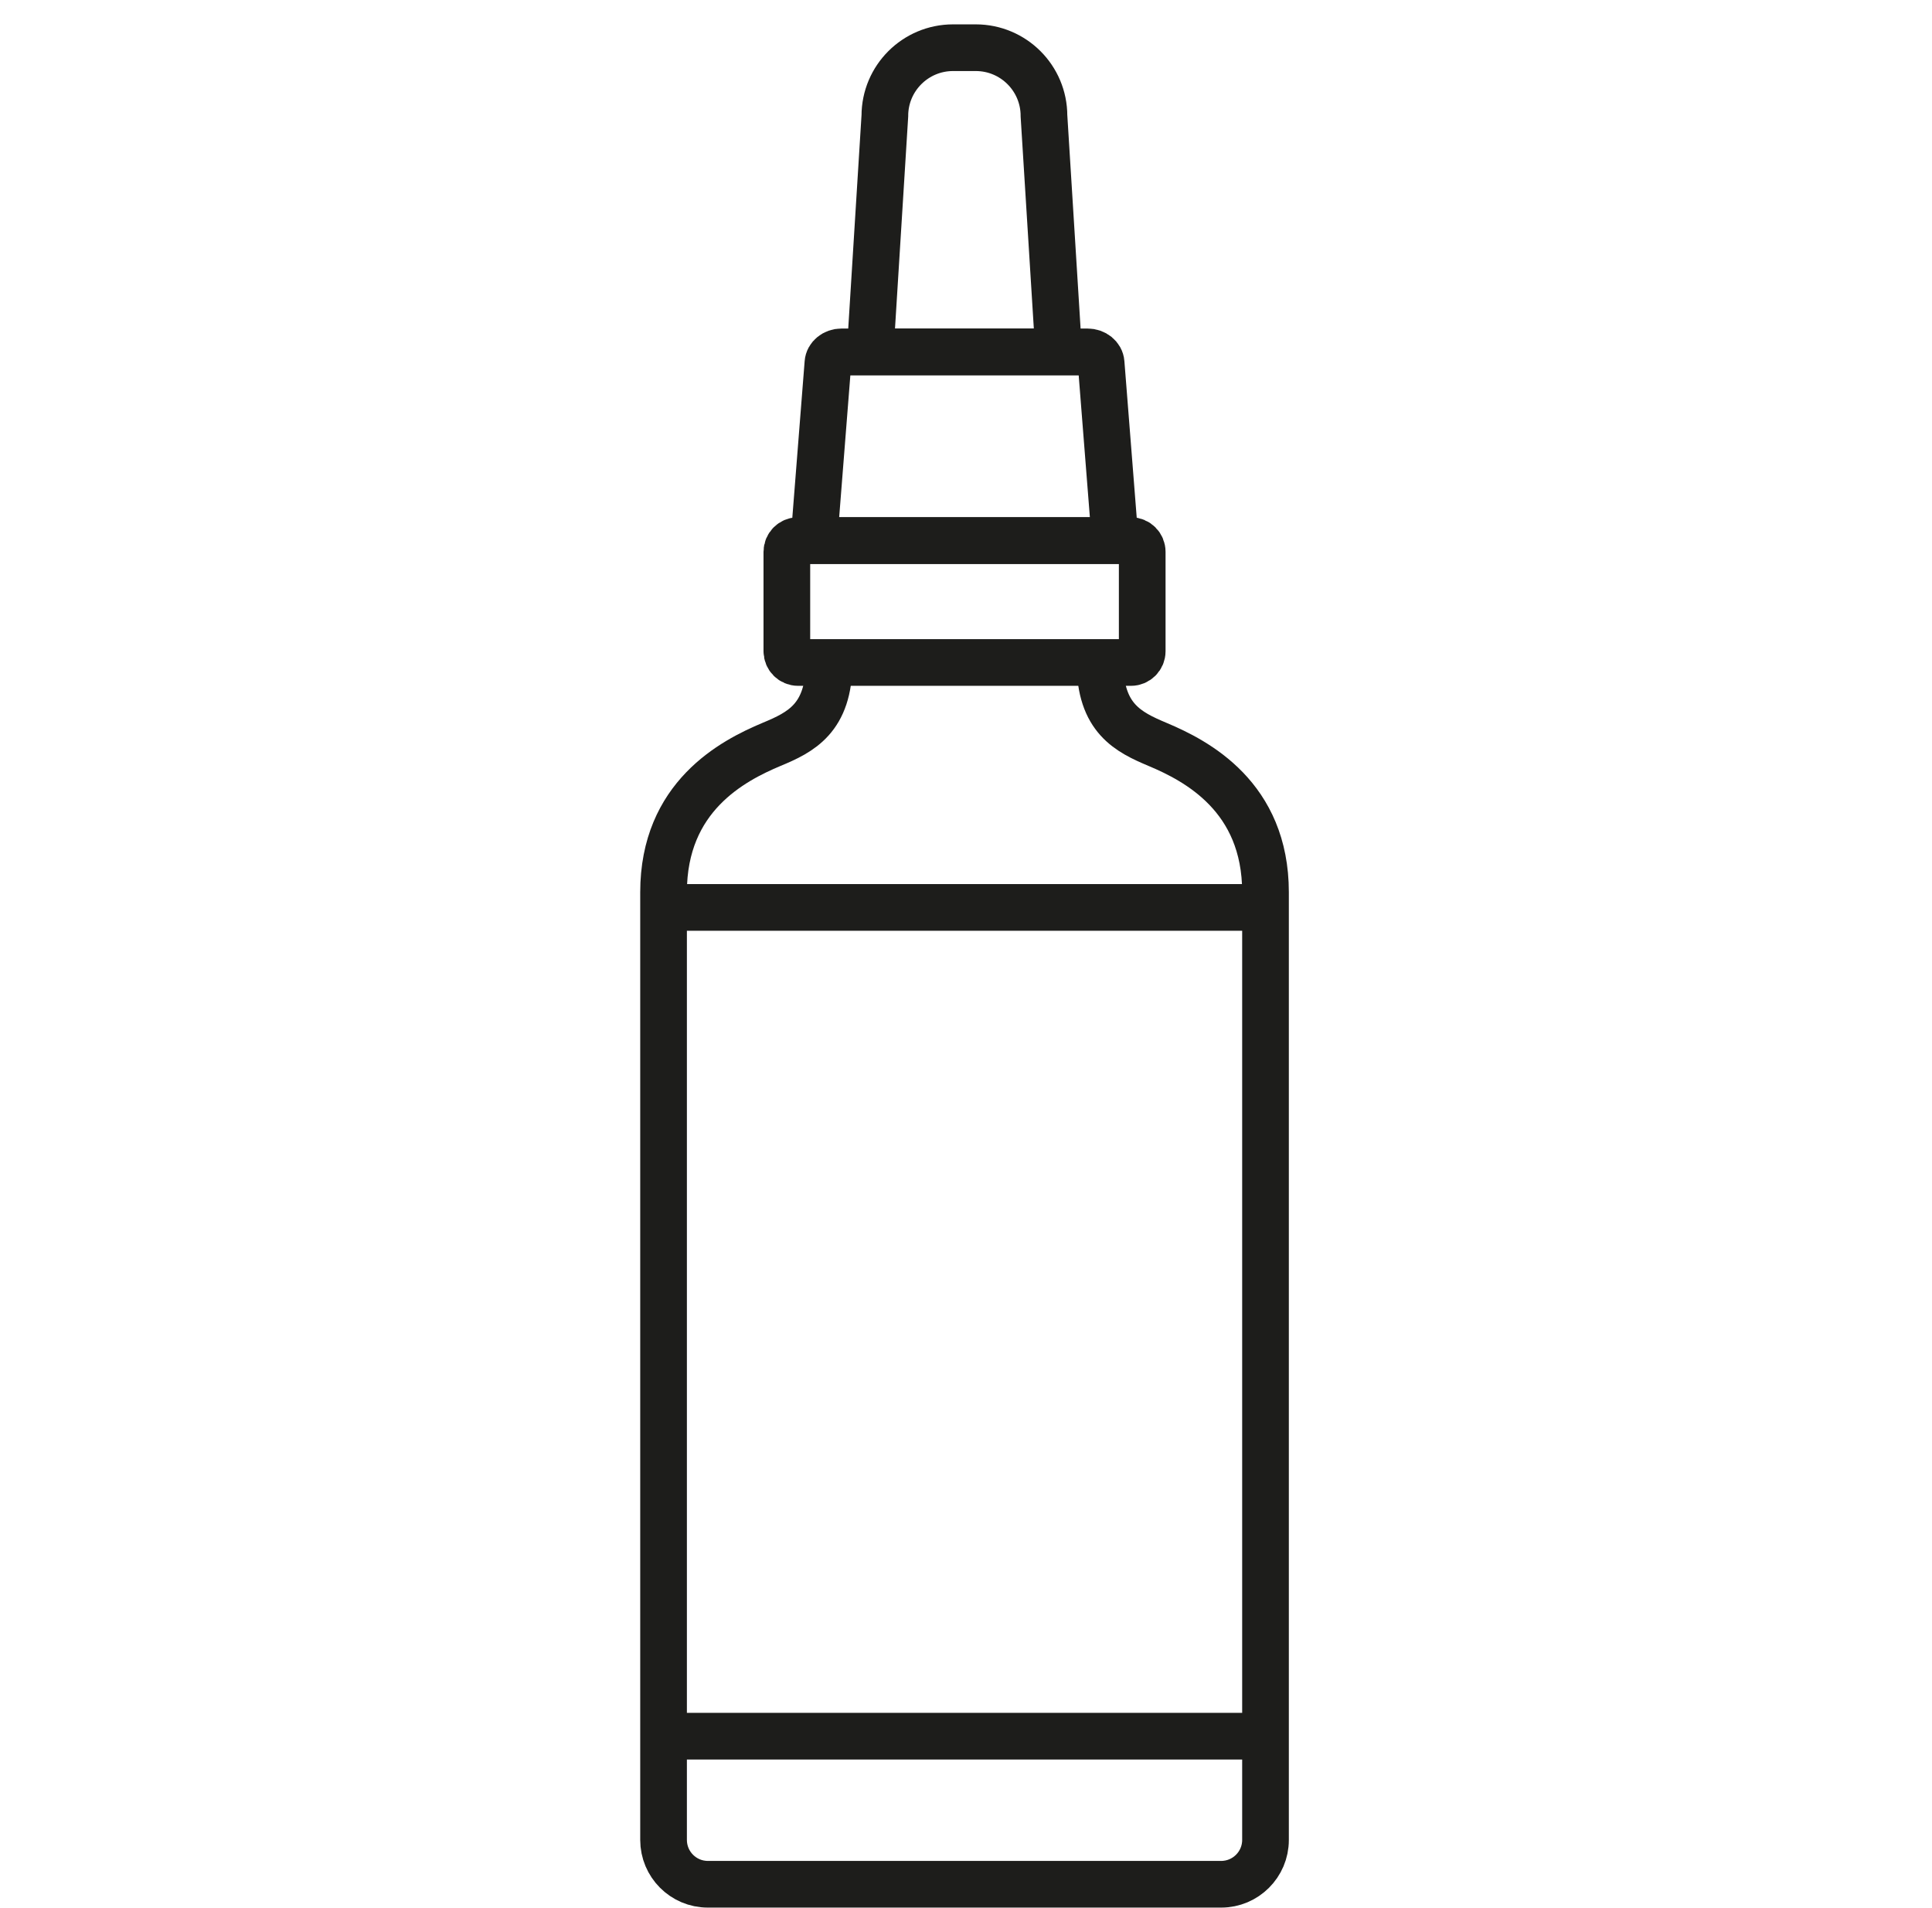 <svg width="81" height="80" viewBox="0 0 81 80" fill="none" xmlns="http://www.w3.org/2000/svg">
<path d="M27.82 72.792H53.057" stroke="#1D1D1B" stroke-width="1.957" stroke-miterlimit="10"/>
<path d="M27.82 38.045H53.057" stroke="#1D1D1B" stroke-width="1.957" stroke-miterlimit="10"/>
<path d="M46.117 27.775C46.117 30.114 47.301 30.692 48.533 31.211C50.16 31.895 53.057 33.396 53.057 37.41V77.142C53.057 78.172 52.219 79 51.199 79H29.677C28.648 79 27.82 78.163 27.82 77.142V37.41C27.82 33.396 30.717 31.895 32.344 31.211C33.576 30.701 34.76 30.114 34.76 27.775" stroke="#1D1D1B" stroke-width="1.957" stroke-miterlimit="10"/>
<path d="M47.417 22.665H33.46C33.2 22.665 32.989 22.876 32.989 23.136V27.304C32.989 27.565 33.2 27.776 33.46 27.776H47.417C47.677 27.776 47.888 27.565 47.888 27.304V23.136C47.888 22.876 47.677 22.665 47.417 22.665Z" stroke="#1D1D1B" stroke-width="1.957" stroke-miterlimit="10"/>
<path d="M46.742 22.665H34.124L34.711 15.215C34.73 14.955 34.981 14.753 35.279 14.753H45.597C45.895 14.753 46.146 14.955 46.165 15.215L46.752 22.665H46.742Z" stroke="#1D1D1B" stroke-width="1.957" stroke-miterlimit="10"/>
<path d="M44.385 14.753H36.482L37.098 4.859C37.098 3.28 38.379 2 39.957 2H40.91C42.489 2 43.769 3.28 43.769 4.859L44.385 14.753Z" stroke="#1D1D1B" stroke-width="1.957" stroke-miterlimit="10"/>
</svg>
